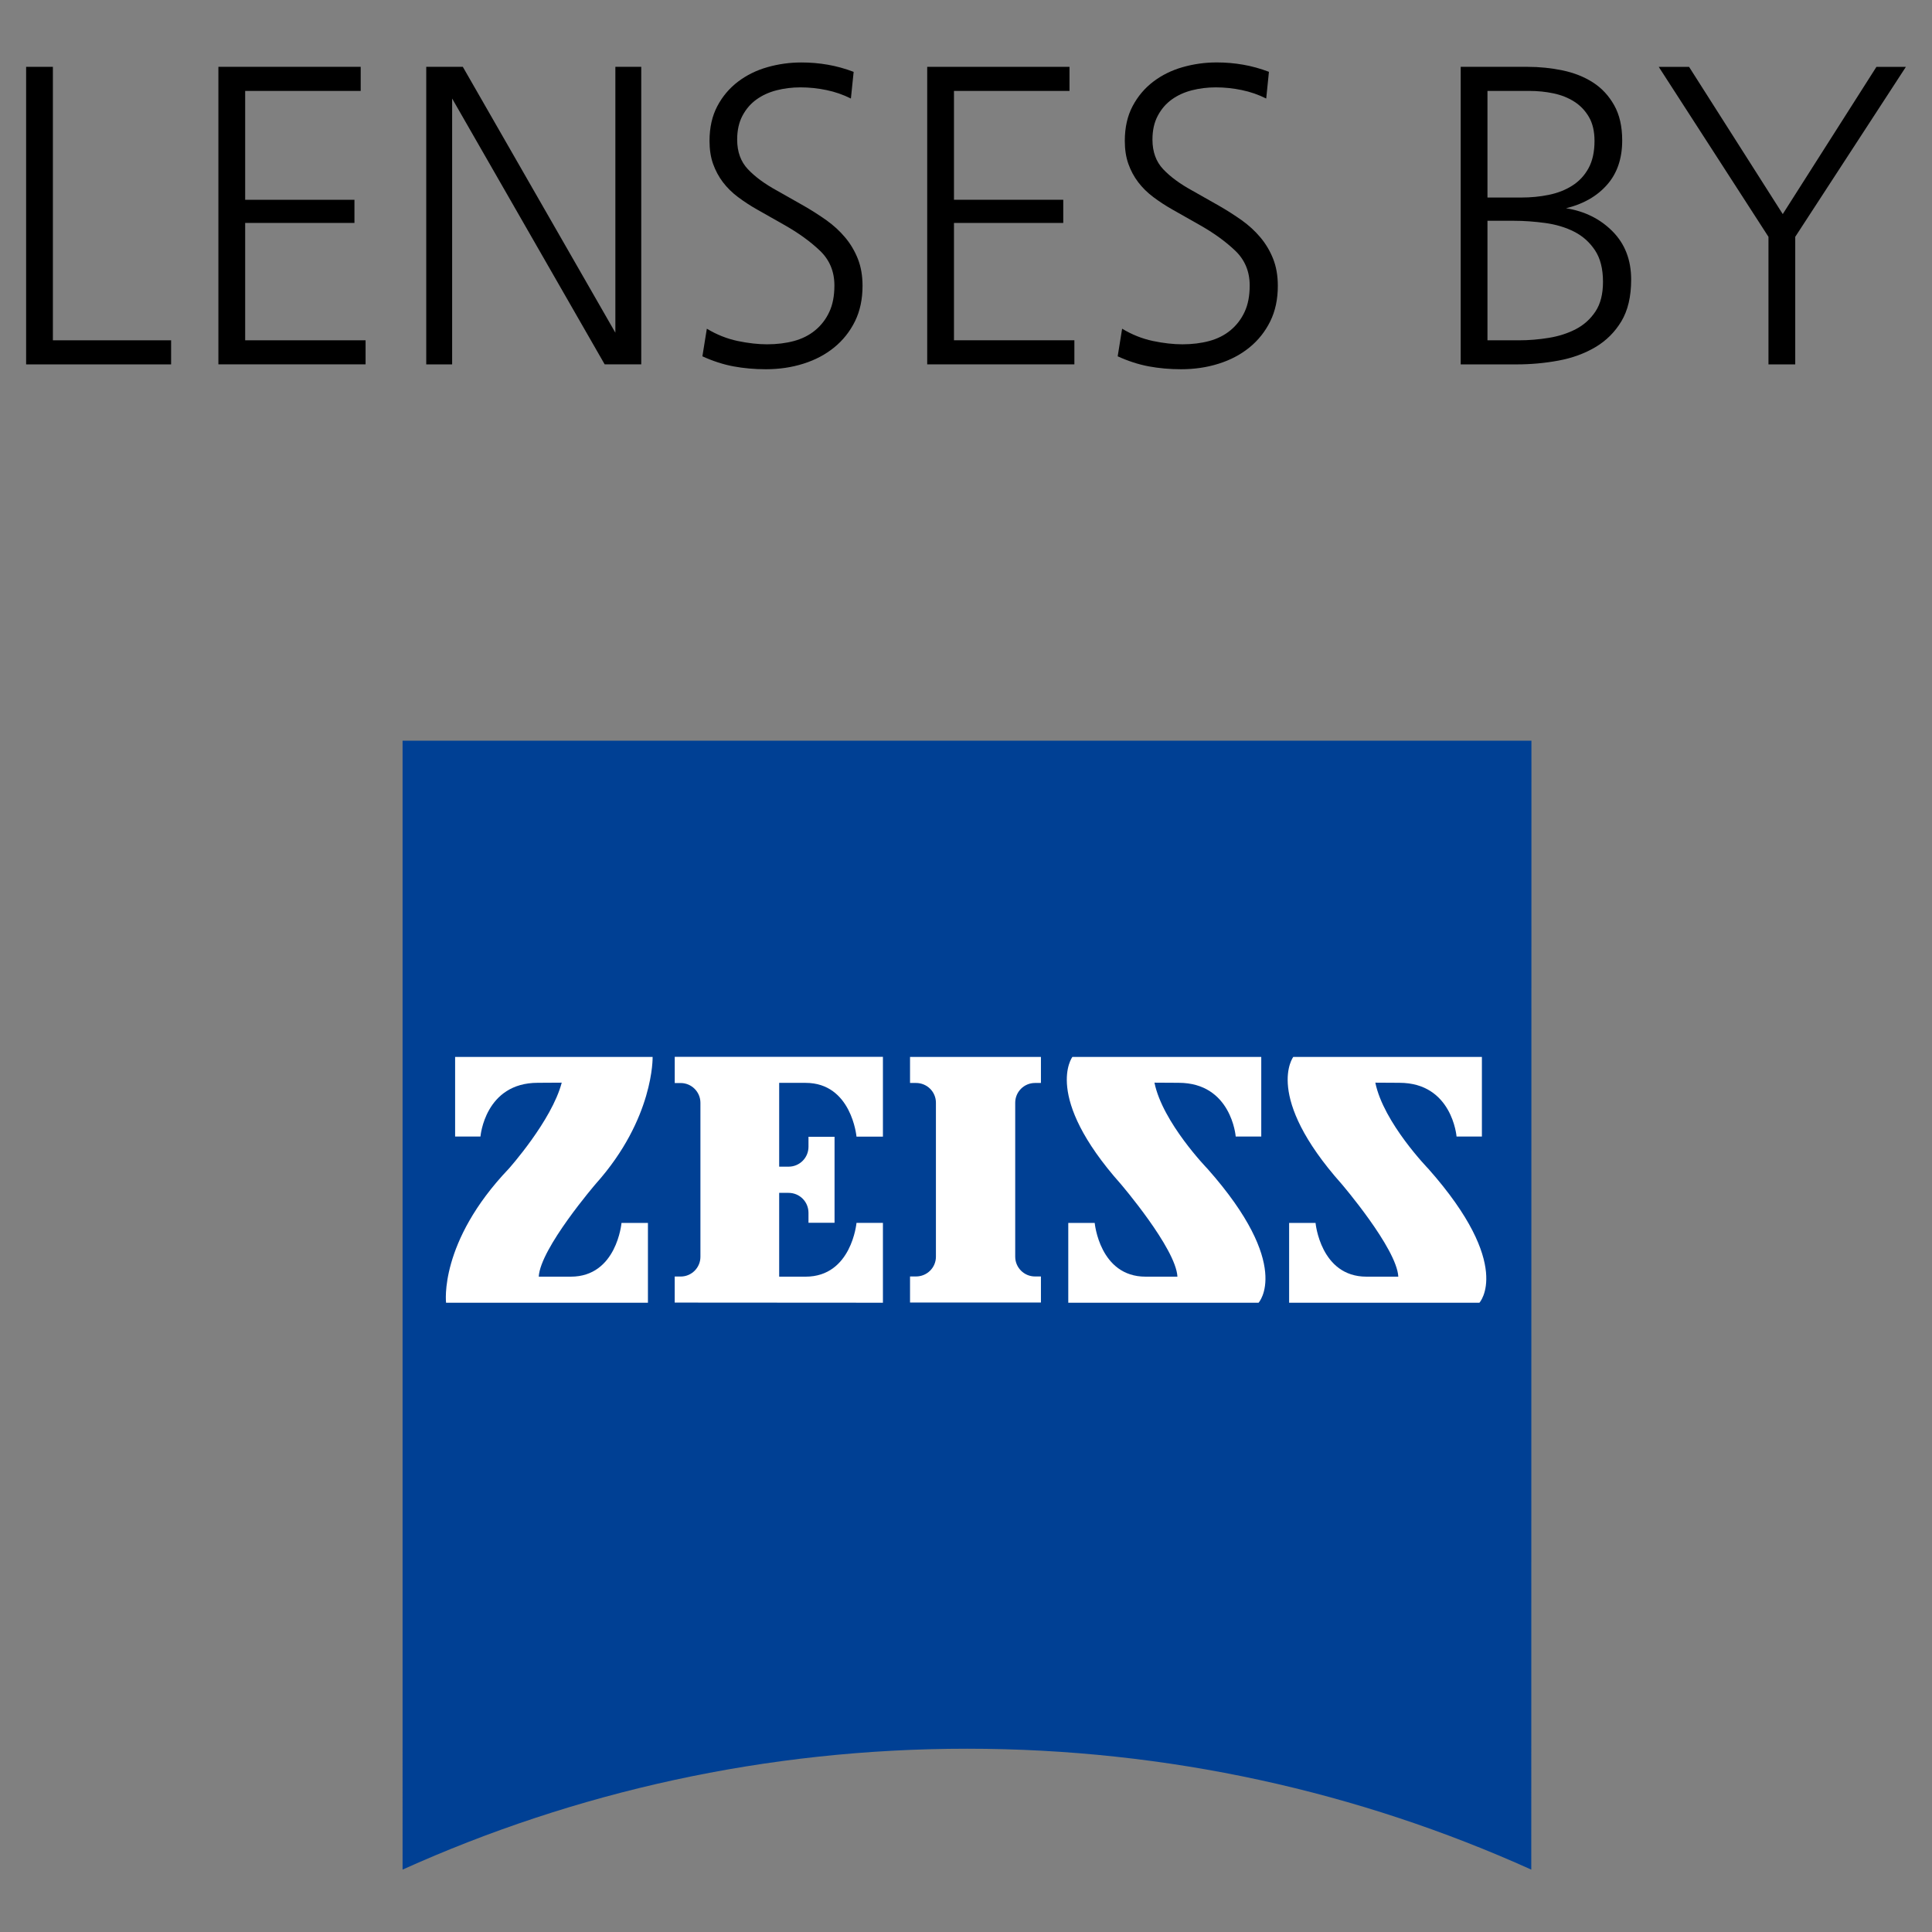 <?xml version="1.0" encoding="utf-8"?>
<!-- Generator: Adobe Illustrator 27.2.0, SVG Export Plug-In . SVG Version: 6.00 Build 0)  -->
<svg version="1.1" id="印刷" xmlns="http://www.w3.org/2000/svg" xmlns:xlink="http://www.w3.org/1999/xlink" x="0px" y="0px"
	 viewBox="0 0 56.943 56.943" style="enable-background:new 0 0 56.943 56.943;" xml:space="preserve">
<rect x="0" y="0" width="56.943" height="56.943" fill="#808080" stroke="none"/>
<style type="text/css">
	.st0{fill:#004094;}
	.st1{fill:#FFFFFF;}
</style>
<g>
	<g>
		<path class="st0" d="M45.132,55.104c-5.074-2.288-10.703-3.563-16.63-3.563
			c-5.929,0-11.563,1.275-16.637,3.563V21.831h33.272L45.132,55.104z"/>
		<g>
			<path class="st1" d="M15.852,31.914c-1.562,0-1.691,1.584-1.691,1.584h-0.747v-2.347
				h5.821c0,0,0.048,1.814-1.675,3.74c0,0-1.638,1.904-1.681,2.737h0.945
				c1.355,0,1.494-1.584,1.494-1.584h0.779v2.353h-5.95
				c0,0-0.219-1.782,1.846-3.948c0,0,1.27-1.419,1.563-2.539L15.852,31.914z"/>
			<path class="st1" d="M30.68,38.39V37.622h-0.176c-0.32,0-0.582-0.262-0.582-0.582
				v-4.54c0-0.32,0.262-0.581,0.582-0.581h0.176v-0.768h-3.858v0.768h0.176
				c0.326,0,0.587,0.261,0.587,0.581v4.54c0,0.32-0.261,0.582-0.587,0.582
				h-0.176v0.768H30.68z"/>
			<path class="st1" d="M26.023,38.396v-2.353h-0.779c0,0-0.144,1.585-1.5,1.585h-0.779
				v-2.47h0.277c0.326,0,0.587,0.262,0.587,0.588v0.293h0.768v-2.534h-0.768
				v0.294c0,0.325-0.262,0.587-0.587,0.587h-0.277v-2.47h0.779
				c1.355,0,1.5,1.584,1.5,1.584h0.779v-2.352h-6.136v0.773h0.176
				c0.32,0,0.581,0.262,0.581,0.582v4.54c0,0.32-0.261,0.581-0.581,0.581H19.886
				v0.768L26.023,38.396z"/>
			<path class="st1" d="M34.735,31.914c1.563,0,1.686,1.584,1.686,1.584h0.753v-2.347
				h-5.566c0,0-0.88,1.152,1.42,3.74c0,0,1.633,1.904,1.675,2.737h-0.939
				c-1.355,0-1.499-1.584-1.499-1.584h-0.779v2.353h5.608
				c0,0,1.02-1.099-1.504-3.948c0,0-1.323-1.36-1.564-2.539L34.735,31.914z"/>
			<path class="st1" d="M41.244,31.914c1.559,0,1.686,1.584,1.686,1.584h0.747v-2.347h-5.559
				c0,0-0.881,1.152,1.42,3.74c0,0,1.632,1.904,1.675,2.737h-0.939
				c-1.355,0-1.5-1.584-1.5-1.584h-0.779v2.353h5.608
				c0,0,1.019-1.099-1.504-3.948c0,0-1.323-1.36-1.563-2.539L41.244,31.914z"/>
		</g>
	</g>
	<g>
		<path d="M0.77,10.74V1.97h0.789v8.06h3.484v0.71H0.77z"/>
		<path d="M6.437,10.74V1.97h4.194V2.68H7.226v3.208h3.221v0.683H7.226v3.458
			h3.549v0.71H6.437z"/>
		<path d="M12.563,10.74V1.97h1.078l4.496,7.836V1.97h0.763v8.769h-1.078
			L13.326,2.904v7.836H12.563z"/>
		<path d="M20.833,9.688c0.289,0.175,0.592,0.295,0.907,0.362
			c0.316,0.066,0.605,0.098,0.868,0.098c0.29,0,0.555-0.033,0.796-0.098
			c0.241-0.066,0.449-0.171,0.624-0.316c0.175-0.145,0.314-0.324,0.414-0.539
			c0.101-0.214,0.151-0.475,0.151-0.782c0-0.412-0.143-0.754-0.427-1.025
			c-0.285-0.272-0.637-0.526-1.058-0.763l-0.789-0.447
			c-0.202-0.114-0.39-0.237-0.565-0.368c-0.175-0.131-0.324-0.278-0.447-0.44
			c-0.123-0.162-0.219-0.342-0.29-0.539c-0.07-0.198-0.105-0.423-0.105-0.677
			c0-0.394,0.077-0.736,0.23-1.025c0.153-0.29,0.357-0.53,0.611-0.723
			c0.254-0.193,0.543-0.335,0.868-0.427c0.324-0.092,0.657-0.138,1-0.138
			c0.263,0,0.521,0.022,0.776,0.066c0.254,0.044,0.508,0.114,0.763,0.211
			L25.079,2.904c-0.228-0.114-0.469-0.198-0.723-0.25
			c-0.255-0.053-0.508-0.079-0.763-0.079c-0.246,0-0.48,0.029-0.704,0.086
			c-0.223,0.057-0.42,0.147-0.592,0.27c-0.171,0.123-0.309,0.282-0.414,0.48
			C21.779,3.607,21.727,3.842,21.727,4.113c0,0.36,0.105,0.651,0.316,0.874
			c0.21,0.223,0.499,0.436,0.868,0.637l0.789,0.447
			c0.228,0.131,0.447,0.272,0.657,0.42c0.21,0.15,0.394,0.318,0.552,0.507
			c0.158,0.188,0.283,0.399,0.375,0.631c0.092,0.232,0.138,0.497,0.138,0.796
			c0,0.394-0.074,0.743-0.223,1.045c-0.149,0.302-0.353,0.559-0.611,0.769
			c-0.259,0.211-0.561,0.371-0.908,0.48c-0.346,0.11-0.716,0.164-1.111,0.164
			c-0.333,0-0.651-0.029-0.953-0.085c-0.303-0.057-0.607-0.156-0.914-0.296
			L20.833,9.688z"/>
		<path d="M27.328,10.74V1.97h4.194V2.68h-3.405v3.208h3.221v0.683h-3.221v3.458
			h3.549v0.71H27.328z"/>
		<path d="M33.073,9.688c0.289,0.175,0.592,0.295,0.907,0.362
			c0.316,0.066,0.605,0.098,0.868,0.098c0.29,0,0.555-0.033,0.796-0.098
			c0.241-0.066,0.449-0.171,0.624-0.316s0.314-0.324,0.414-0.539
			c0.101-0.214,0.151-0.475,0.151-0.782c0-0.412-0.143-0.754-0.427-1.025
			c-0.285-0.272-0.637-0.526-1.058-0.763l-0.789-0.447
			c-0.202-0.114-0.39-0.237-0.565-0.368c-0.175-0.131-0.324-0.278-0.447-0.44
			C33.423,5.207,33.327,5.027,33.257,4.83c-0.07-0.198-0.105-0.423-0.105-0.677
			c0-0.394,0.077-0.736,0.23-1.025c0.153-0.29,0.357-0.53,0.611-0.723
			c0.254-0.193,0.543-0.335,0.868-0.427c0.324-0.092,0.657-0.138,1-0.138
			c0.263,0,0.521,0.022,0.776,0.066c0.254,0.044,0.508,0.114,0.763,0.211
			L37.32,2.904c-0.228-0.114-0.469-0.198-0.723-0.25
			c-0.255-0.053-0.508-0.079-0.763-0.079c-0.246,0-0.48,0.029-0.704,0.086
			c-0.223,0.057-0.42,0.147-0.592,0.27c-0.171,0.123-0.309,0.282-0.414,0.48
			C34.019,3.607,33.967,3.842,33.967,4.113c0,0.36,0.105,0.651,0.316,0.874
			c0.21,0.223,0.499,0.436,0.868,0.637l0.789,0.447
			c0.228,0.131,0.447,0.272,0.657,0.42c0.21,0.15,0.394,0.318,0.552,0.507
			c0.158,0.188,0.283,0.399,0.375,0.631c0.092,0.232,0.138,0.497,0.138,0.796
			c0,0.394-0.074,0.743-0.223,1.045c-0.149,0.302-0.353,0.559-0.611,0.769
			c-0.259,0.211-0.561,0.371-0.908,0.48c-0.346,0.11-0.716,0.164-1.111,0.164
			c-0.333,0-0.651-0.029-0.953-0.085c-0.303-0.057-0.607-0.156-0.914-0.296
			L33.073,9.688z"/>
		<path d="M43.052,10.74V1.97h1.972c0.351,0,0.695,0.035,1.032,0.105
			c0.338,0.071,0.635,0.189,0.894,0.355c0.259,0.167,0.467,0.39,0.625,0.671
			c0.158,0.28,0.237,0.627,0.237,1.038c0,0.535-0.149,0.971-0.447,1.308
			c-0.298,0.338-0.701,0.568-1.209,0.691c0.552,0.087,1.01,0.315,1.374,0.684
			c0.364,0.368,0.546,0.841,0.546,1.42c0,0.499-0.097,0.909-0.289,1.229
			c-0.193,0.32-0.449,0.574-0.769,0.763c-0.32,0.188-0.681,0.32-1.085,0.394
			c-0.403,0.075-0.815,0.112-1.236,0.112H43.052z M43.841,5.822h0.999
			c0.28,0,0.55-0.026,0.808-0.079c0.259-0.053,0.489-0.142,0.69-0.27
			c0.202-0.127,0.362-0.298,0.48-0.512s0.178-0.484,0.178-0.809
			c0-0.28-0.055-0.515-0.164-0.703c-0.11-0.188-0.254-0.34-0.434-0.454
			c-0.179-0.114-0.383-0.195-0.611-0.243s-0.464-0.072-0.71-0.072H43.841V5.822z
			 M43.841,10.03h0.933c0.289,0,0.58-0.024,0.874-0.072
			c0.294-0.048,0.559-0.133,0.796-0.256c0.237-0.123,0.43-0.296,0.579-0.52
			c0.149-0.223,0.223-0.515,0.223-0.874c0-0.386-0.079-0.697-0.237-0.933
			c-0.158-0.237-0.362-0.419-0.612-0.546c-0.25-0.127-0.532-0.212-0.848-0.256
			c-0.316-0.043-0.627-0.066-0.933-0.066H43.841V10.03z"/>
		<path d="M52.123,10.74V6.98l-3.234-5.009h0.894l2.761,4.339l2.761-4.339h0.868
			l-3.261,5.009v3.76H52.123z"/>
	</g>
</g>
</svg>
